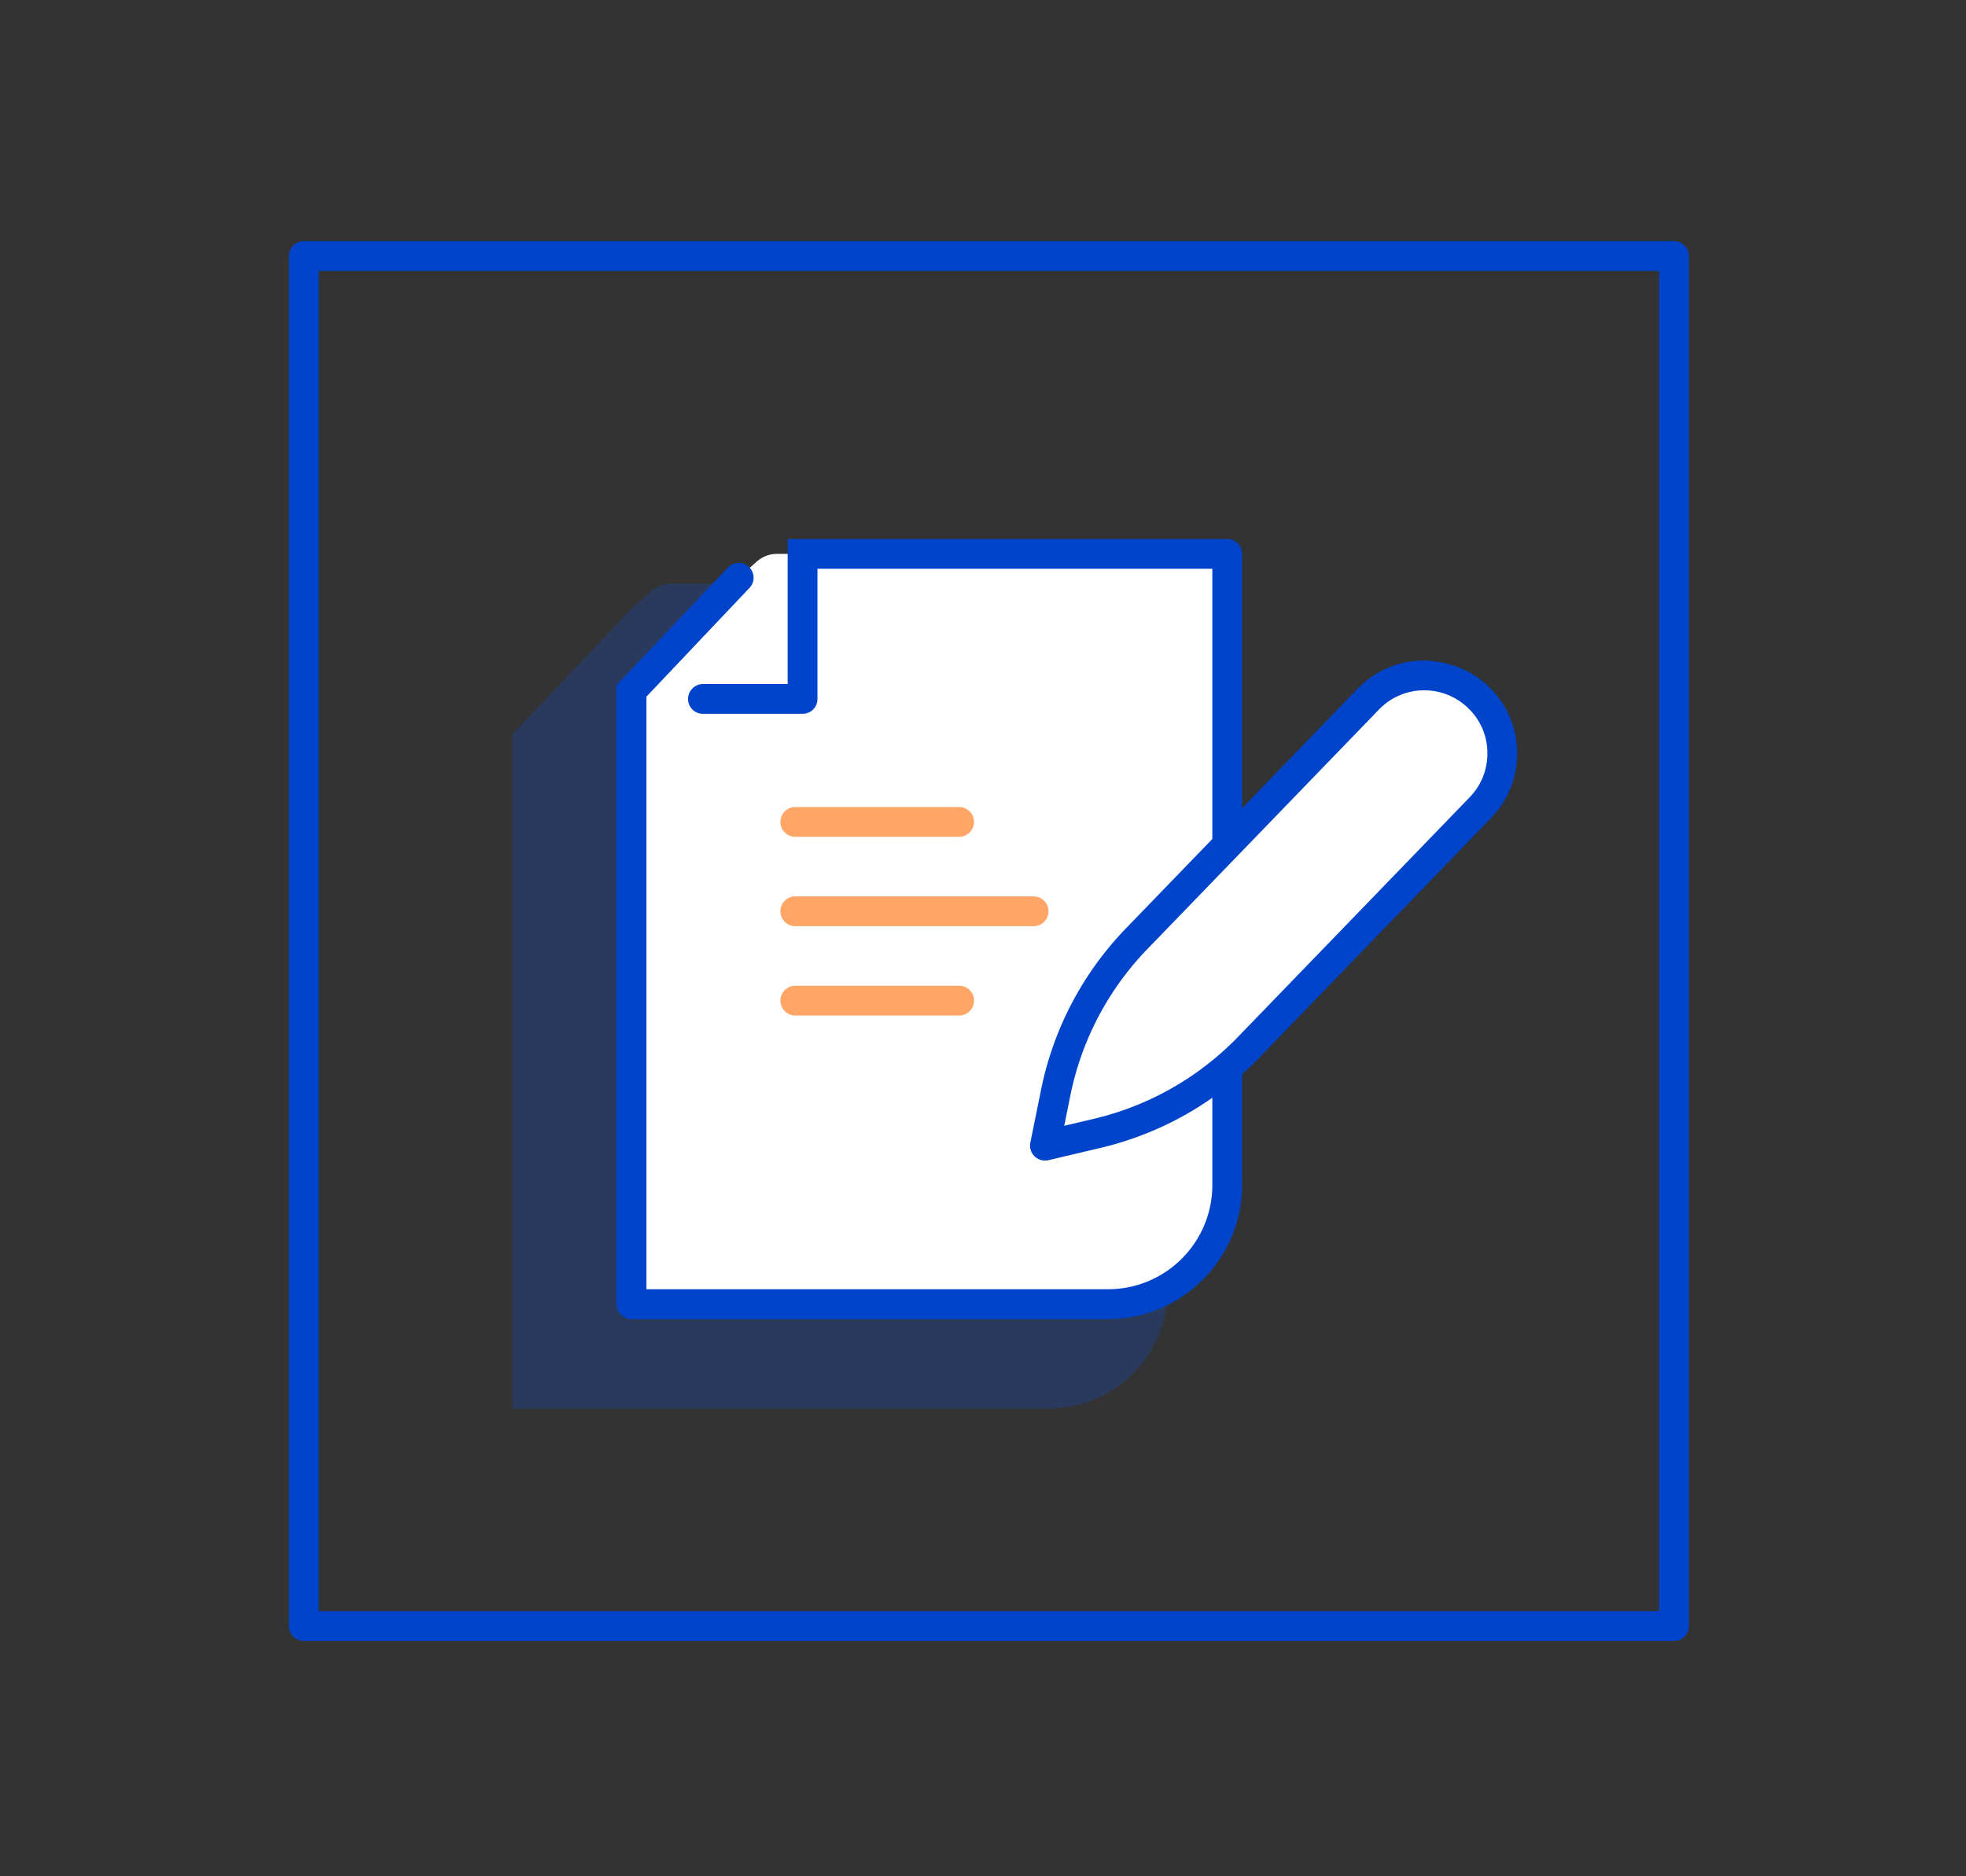 <svg xmlns="http://www.w3.org/2000/svg" xmlns:xlink="http://www.w3.org/1999/xlink" xml:space="preserve" width="66" height="63"><rect width="100%" height="100%" fill="#333333" stroke="none"/><g opacity=".2"><defs><path id="a" d="M17.199 19.598h22v27.7h-22z"/></defs><clipPath id="b"><use xlink:href="#a" overflow="visible"/></clipPath><path fill="#05F" d="M17.199 29.378v-4.72l3.96-4.181.706-.63c.183-.16.419-.25.664-.25H39.2v23.7a4 4 0 0 1-4 4h-18V29.378z" clip-path="url(#b)"/></g><path fill="#FFF" d="M21.199 27.488v-4.29l3.6-3.801.616-.55c.183-.16.419-.25.664-.25H41.199V39.788c0 2.2-1.791 4-4 4h-16v-16.3z"/><path fill="#04C" d="M56.199 55.098h-46a.5.5 0 0 1-.5-.5v-46a.5.5 0 0 1 .5-.5h46a.5.5 0 0 1 .5.5v46a.5.5 0 0 1-.5.5m-45.5-1h45v-45h-45v45z"/><path fill="#04C" d="M26.943 18.098h-.5v.5h.5v-.5zm-5.744 5.1-.363-.341-.137.141v.2h.5zm20-4.6h.5c0-.28-.225-.5-.5-.5v.5zm-14.256 4.87v.5c.276 0 .5-.22.5-.5h-.5zm-3.344-.5c-.276 0-.5.23-.5.5 0 .28.224.5.5.5v-1zm1.563-3.23a.492.492 0 0 0-.019-.7.5.5 0 0 0-.707.02l.726.68zm-3.963 24.05h-.5c0 .27.224.5.5.5v-.5zm-.5-16.3h1v-4.29h-1v4.29zm21-8.89h-1v5.561h1v-5.561zm-.5-.5H26.943v1h14.256v-1zm-14.756 5.37h1v-4.87h-1v4.87zm.5-.5h-3.344v1h3.344v-1zm-5.381.57 3.6-3.8-.726-.681-3.6 3.8.726.681zm19.137 16.25h1v-15.63h-1v15.63zm-3.5 3.5h-16v1h16v-1zm-15.5-15.8h-1v16.3h1v-16.3zm19 12.3c0 1.93-1.567 3.5-3.5 3.5v1c2.484 0 4.5-2.021 4.5-4.5h-1z"/><g opacity=".6"><defs><path id="c" d="M26.199 27.098h6.5v1h-6.5z"/></defs><clipPath id="d"><use xlink:href="#c" overflow="visible"/></clipPath><path fill="#FF6B00" d="M32.199 28.098h-5.5a.5.5 0 0 1 0-1h5.5a.5.5 0 0 1 0 1" clip-path="url(#d)"/></g><g opacity=".6"><defs><path id="e" d="M26.199 33.098h6.5v1h-6.5z"/></defs><clipPath id="f"><use xlink:href="#e" overflow="visible"/></clipPath><path fill="#FF6B00" d="M32.199 34.098h-5.5a.5.5 0 0 1 0-1h5.5a.5.5 0 0 1 0 1" clip-path="url(#f)"/></g><g opacity=".6"><defs><path id="g" d="M26.199 30.098h9v1h-9z"/></defs><clipPath id="h"><use xlink:href="#g" overflow="visible"/></clipPath><path fill="#FF6B00" d="M34.699 31.098h-8a.5.5 0 0 1 0-1h8a.5.5 0 0 1 0 1" clip-path="url(#h)"/></g><path fill="#FFF" d="M45.933 23.478a2.614 2.614 0 0 1 3.702-.06c1.039 1 1.066 2.66.063 3.7l-7.783 8.05a10.41 10.41 0 0 1-5.055 2.88l-1.779.42.363-1.79a10.386 10.386 0 0 1 2.707-5.149l7.782-8.051z"/><path fill="#04C" d="M35.081 38.968a.503.503 0 0 1-.492-.6l.363-1.79a10.894 10.894 0 0 1 2.837-5.396l7.782-8.052c.58-.6 1.359-.938 2.192-.951.832.012 1.62.3 2.218.881.598.573.935 1.349.949 2.181a3.1 3.1 0 0 1-.876 2.226l-7.782 8.05a10.896 10.896 0 0 1-5.297 3.019l-1.781.42a.543.543 0 0 1-.113.012m12.733-15.789h-.033a2.1 2.1 0 0 0-1.489.646l-7.783 8.051a9.889 9.889 0 0 0-2.575 4.9l-.207 1.025 1.019-.24a9.906 9.906 0 0 0 4.81-2.741l7.782-8.05c.396-.407.604-.944.595-1.512a2.085 2.085 0 0 0-.644-1.48 2.108 2.108 0 0 0-1.475-.599"/></svg>